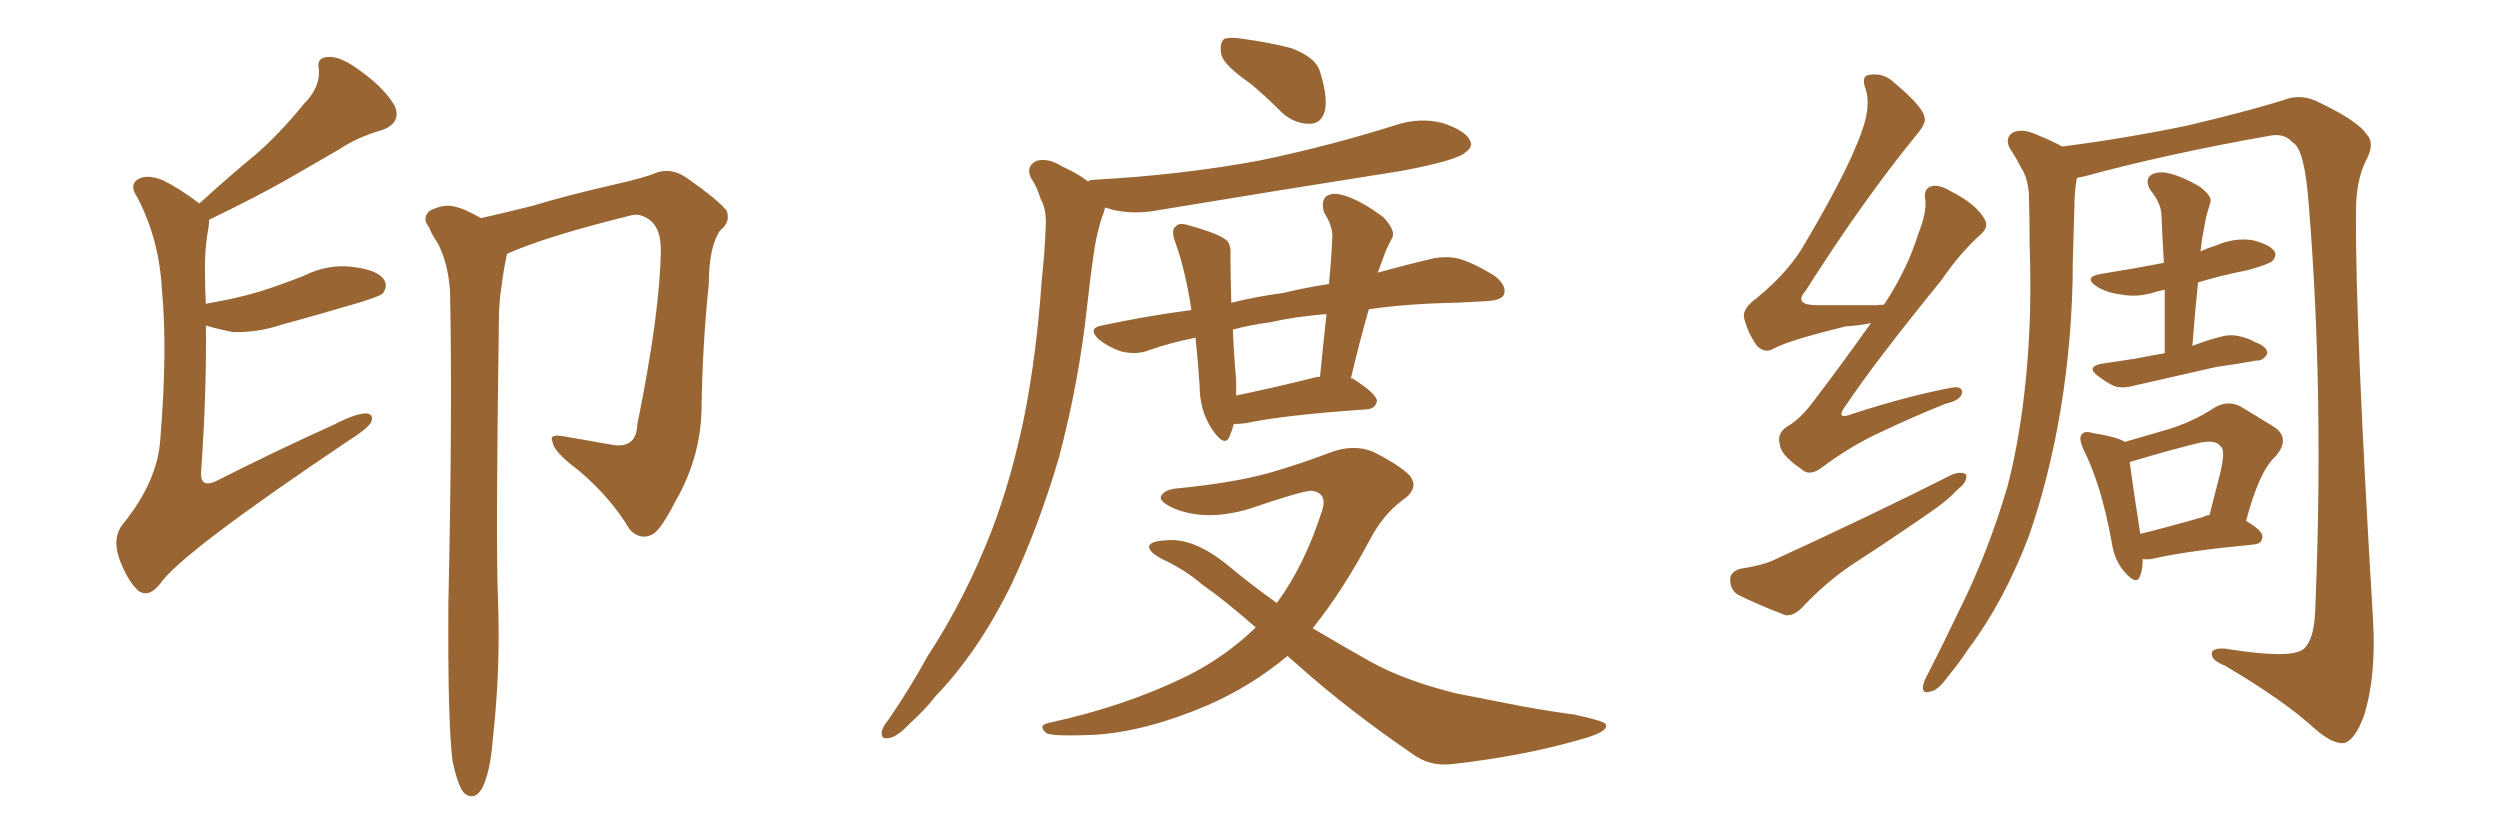 <svg xmlns="http://www.w3.org/2000/svg" xmlns:xlink="http://www.w3.org/1999/xlink" width="450" height="150"><path fill="#996633" padding="10" d="M37.06 58.59L37.06 58.59Q37.21 70.61 36.18 85.25L36.18 85.25Q36.18 87.89 38.96 86.57L38.96 86.57Q49.95 81.01 60.06 76.46L60.06 76.46Q64.01 74.41 65.92 74.41L65.92 74.41Q67.38 74.56 66.80 76.03L66.80 76.03Q65.92 77.34 62.84 79.25L62.84 79.25Q32.52 99.61 28.86 105.03L28.86 105.03Q26.81 107.67 24.90 106.35L24.90 106.35Q22.85 104.44 21.39 100.34L21.39 100.34Q20.21 96.68 22.12 94.34L22.12 94.34Q28.42 86.57 28.86 78.96L28.86 78.96Q30.18 62.84 29.15 52.29L29.15 52.29Q28.71 43.21 24.76 35.60L24.76 35.60Q23.14 33.25 24.90 32.23L24.90 32.23Q26.37 31.35 29.15 32.37L29.15 32.37Q32.23 33.84 35.89 36.62L35.89 36.62Q41.02 31.93 46.00 27.83L46.00 27.83Q50.39 24.02 54.79 18.60L54.79 18.60Q57.57 15.82 57.42 12.60L57.42 12.60Q56.84 10.25 59.18 10.25L59.18 10.25Q61.38 10.11 65.04 12.89L65.04 12.89Q69.14 15.82 71.04 19.04L71.04 19.04Q72.36 22.12 68.70 23.44L68.70 23.44Q64.45 24.61 60.94 26.95L60.94 26.95Q56.40 29.59 51.56 32.37L51.56 32.37Q46.14 35.45 37.65 39.55L37.65 39.55Q37.65 40.28 37.50 41.16L37.50 41.16Q36.77 45.12 36.91 49.66L36.91 49.66Q36.91 52.00 37.06 54.79L37.06 54.79Q37.06 54.64 37.21 54.64L37.21 54.64Q42.48 53.76 46.88 52.44L46.88 52.44Q50.98 51.12 54.64 49.66L54.64 49.66Q59.03 47.46 63.57 48.05L63.57 48.05Q68.12 48.63 69.14 50.39L69.14 50.39Q69.87 51.56 68.85 52.88L68.85 52.88Q68.26 53.32 65.04 54.35L65.04 54.35Q57.71 56.54 50.68 58.45L50.68 58.45Q46.29 59.91 41.89 59.77L41.89 59.77Q38.96 59.18 37.06 58.59ZM81.45 136.96L81.45 136.96L81.45 136.96Q80.57 129.79 80.71 108.54L80.71 108.54Q81.45 74.27 81.01 52.59L81.01 52.59Q80.71 47.46 78.81 43.80L78.81 43.80Q77.78 42.33 77.20 40.87L77.20 40.87Q75.88 39.26 77.34 37.94L77.34 37.94Q79.98 36.62 81.88 37.21L81.88 37.21Q83.50 37.50 86.57 39.26L86.57 39.26Q90.53 38.38 95.80 37.06L95.80 37.06Q102.10 35.16 110.45 33.25L110.45 33.25Q116.31 31.93 118.21 31.05L118.21 31.05Q120.85 30.18 123.49 31.93L123.49 31.93Q129.35 36.04 130.81 37.94L130.81 37.94Q131.54 39.99 129.64 41.46L129.64 41.46Q127.59 44.38 127.59 51.12L127.59 51.12Q126.42 62.11 126.27 74.12L126.27 74.12Q125.98 82.62 121.58 90.23L121.58 90.23Q118.80 95.65 117.33 96.24L117.33 96.24Q115.28 97.27 113.38 95.36L113.38 95.36Q110.01 89.65 104.15 84.67L104.15 84.67Q99.61 81.30 99.46 79.54L99.46 79.54Q98.73 78.08 101.37 78.52L101.37 78.52Q105.62 79.25 110.60 80.13L110.60 80.13Q114.55 80.57 114.70 76.46L114.70 76.46Q118.80 56.40 118.95 44.97L118.95 44.97Q118.95 40.43 116.16 39.11L116.16 39.11Q114.84 38.38 113.38 38.82L113.38 38.82Q98.00 42.63 91.26 45.70L91.26 45.70Q90.67 48.34 90.23 51.86L90.23 51.86Q89.79 54.49 89.79 58.59L89.79 58.59Q89.21 98.00 89.65 108.25L89.65 108.25Q90.09 120.41 88.77 132.42L88.77 132.42Q88.33 137.84 87.45 140.19L87.45 140.19Q86.72 142.68 85.40 143.26L85.40 143.26Q84.23 143.55 83.35 142.53L83.35 142.53Q82.32 141.06 81.45 136.96ZM225.15 15.09L225.15 15.09Q220.46 11.87 219.87 9.96L219.87 9.96Q219.43 7.91 220.31 7.03L220.31 7.03Q221.34 6.59 223.97 7.03L223.97 7.03Q228.37 7.62 232.32 8.64L232.32 8.64Q236.43 10.11 237.45 12.45L237.45 12.45Q239.06 17.29 238.48 19.92L238.48 19.92Q237.89 22.12 235.99 22.27L235.99 22.27Q233.35 22.41 231.01 20.51L231.01 20.51Q227.93 17.43 225.15 15.09ZM246.39 55.66L246.39 55.66Q244.63 61.82 243.16 68.12L243.16 68.12Q243.46 68.12 243.46 68.12L243.46 68.12Q247.85 70.90 247.85 72.22L247.85 72.22Q247.56 73.54 246.09 73.68L246.09 73.68Q231.01 74.71 224.27 76.17L224.27 76.17Q223.10 76.32 222.07 76.32L222.07 76.32Q221.78 77.49 221.34 78.52L221.34 78.52Q220.46 80.71 218.12 77.20L218.12 77.20Q215.92 73.83 215.92 69.29L215.92 69.29Q215.63 64.75 215.19 60.79L215.19 60.79Q210.64 61.67 206.54 63.13L206.54 63.13Q204.64 63.87 201.86 63.28L201.86 63.28Q199.66 62.55 197.75 61.08L197.75 61.08Q195.70 59.03 198.34 58.59L198.34 58.59Q206.54 56.84 214.45 55.81L214.45 55.81Q213.43 48.93 211.67 43.95L211.67 43.95Q210.64 41.31 211.67 40.72L211.67 40.72Q212.26 39.99 214.01 40.58L214.01 40.58Q219.43 42.04 220.90 43.36L220.90 43.36Q221.63 44.24 221.48 46.14L221.48 46.14Q221.48 48.19 221.63 54.49L221.63 54.49Q226.46 53.32 231.01 52.73L231.01 52.73Q235.25 51.71 239.21 51.12L239.21 51.12Q239.65 46.73 239.79 43.07L239.79 43.07Q240.09 41.02 238.33 38.23L238.33 38.23Q237.74 36.18 238.77 35.30L238.77 35.30Q239.94 34.57 241.85 35.16L241.85 35.16Q244.92 36.04 249.02 39.11L249.02 39.11Q251.22 41.46 250.63 42.77L250.63 42.77Q250.05 43.80 249.46 45.12L249.46 45.12Q248.88 46.73 248.00 49.07L248.00 49.07Q253.27 47.61 257.67 46.58L257.67 46.58Q260.30 46.00 262.65 46.58L262.65 46.58Q265.58 47.46 269.24 49.80L269.24 49.80Q271.29 51.56 270.70 53.03L270.70 53.03Q270.26 54.05 267.63 54.20L267.63 54.20Q264.99 54.35 262.21 54.49L262.21 54.49Q253.56 54.64 246.39 55.66ZM228.66 58.01L228.66 58.01Q225.15 58.45 221.92 59.33L221.92 59.33Q222.07 63.43 222.51 68.41L222.51 68.41Q222.51 69.87 222.51 71.19L222.51 71.19Q228.96 69.87 236.57 67.97L236.57 67.97Q237.01 67.82 237.60 67.82L237.60 67.82Q238.18 61.96 238.77 56.54L238.77 56.54Q233.06 56.98 228.66 58.01ZM195.85 32.67L195.85 32.67Q196.14 32.37 196.73 32.37L196.73 32.37Q212.84 31.49 226.90 28.86L226.90 28.86Q239.50 26.22 251.07 22.56L251.07 22.56Q255.47 21.09 259.57 22.12L259.57 22.12Q263.67 23.44 264.55 25.20L264.55 25.20Q265.28 26.37 263.82 27.39L263.82 27.39Q262.35 28.86 252.25 30.76L252.25 30.76Q229.98 34.28 208.74 37.79L208.74 37.79Q204.35 38.67 200.39 37.79L200.39 37.79Q199.51 37.50 198.93 37.35L198.93 37.35Q198.78 38.09 198.34 39.11L198.34 39.11Q197.46 41.89 197.02 44.68L197.02 44.68Q196.29 49.51 195.70 54.93L195.70 54.93Q194.24 68.70 190.58 82.47L190.58 82.47Q186.91 94.92 181.93 105.47L181.93 105.47Q176.07 117.33 168.46 125.24L168.46 125.24Q166.41 127.88 163.77 130.22L163.77 130.22Q161.43 132.71 159.96 132.86L159.96 132.86Q158.35 133.15 158.79 131.40L158.79 131.40Q159.08 130.52 159.96 129.49L159.96 129.49Q163.77 123.93 166.99 118.07L166.99 118.07Q173.73 107.81 178.56 95.36L178.56 95.36Q182.08 86.13 184.42 74.71L184.42 74.71Q186.62 63.43 187.50 50.54L187.50 50.54Q188.09 45.12 188.23 40.72L188.23 40.72Q188.38 37.65 187.35 35.89L187.35 35.89Q186.62 33.54 185.60 32.08L185.60 32.08Q184.57 30.03 186.47 29.00L186.47 29.00Q188.53 28.27 191.31 30.03L191.31 30.03Q193.95 31.20 195.85 32.67ZM231.74 118.07L231.74 118.07L231.74 118.07Q225.29 123.49 217.24 127.00L217.24 127.00Q206.25 131.69 196.88 132.28L196.88 132.28Q189.40 132.57 188.38 131.98L188.38 131.98Q186.62 130.52 188.96 130.08L188.96 130.08Q202.44 127.15 213.57 121.73L213.57 121.73Q220.61 118.21 226.03 112.94L226.03 112.94Q220.90 108.40 216.36 105.18L216.36 105.18Q213.28 102.54 209.18 100.63L209.18 100.63Q206.69 99.32 206.84 98.29L206.84 98.29Q207.13 97.41 209.77 97.27L209.77 97.27Q214.75 96.68 220.90 101.66L220.90 101.66Q225.29 105.32 229.83 108.54L229.83 108.54Q234.96 101.51 238.04 91.70L238.04 91.70Q238.92 88.77 236.13 88.33L236.13 88.33Q234.38 88.33 225 91.55L225 91.55Q217.24 93.90 211.38 91.55L211.38 91.55Q208.45 90.23 209.03 89.21L209.03 89.21Q209.77 88.04 212.11 87.89L212.11 87.89Q222.22 86.87 228.52 85.11L228.52 85.11Q234.52 83.35 239.06 81.59L239.06 81.59Q243.46 79.83 247.12 81.30L247.12 81.30Q251.81 83.64 253.71 85.55L253.71 85.55Q255.62 87.89 252.39 90.09L252.39 90.09Q249.02 92.58 246.68 96.97L246.68 96.97Q241.70 106.35 236.28 113.09L236.28 113.09Q241.70 116.31 246.68 119.09L246.68 119.09Q252.69 122.46 262.06 124.80L262.06 124.80Q266.60 125.68 274.07 127.15L274.07 127.15Q278.91 128.03 283.30 128.61L283.30 128.61Q288.87 129.79 289.01 130.37L289.01 130.37Q289.75 131.69 284.33 133.15L284.33 133.15Q274.22 136.08 261.33 137.55L261.33 137.55Q257.23 137.99 254.15 135.64L254.15 135.64Q243.02 128.03 234.08 120.12L234.08 120.12Q232.76 118.95 231.74 118.07ZM336.77 58.15L336.77 58.15Q334.86 58.59 332.23 58.74L332.23 58.74Q322.12 61.23 319.34 62.70L319.34 62.70Q317.72 63.72 316.26 62.26L316.26 62.26Q314.50 59.77 313.92 57.13L313.92 57.13Q313.62 55.52 316.26 53.61L316.26 53.61Q322.12 48.78 324.90 43.80L324.90 43.80Q333.84 28.71 335.74 21.68L335.74 21.68Q336.62 18.16 335.74 15.82L335.74 15.82Q335.01 13.62 336.47 13.48L336.47 13.48Q339.11 13.04 341.02 14.94L341.02 14.94Q346.29 19.34 346.44 21.24L346.44 21.24Q346.73 22.27 344.82 24.46L344.82 24.46Q335.16 36.33 325.05 52.29L325.05 52.29Q322.71 54.93 327.10 54.93L327.10 54.93Q332.08 54.93 337.94 54.93L337.94 54.93Q338.38 54.79 338.96 54.93L338.96 54.93Q339.11 54.64 339.26 54.64L339.26 54.64Q343.36 48.34 345.26 42.19L345.26 42.19Q346.73 38.53 346.58 36.18L346.58 36.18Q346.14 33.98 347.61 33.54L347.61 33.54Q348.93 33.11 351.12 34.42L351.12 34.42Q355.81 36.77 357.28 39.55L357.28 39.55Q358.01 40.87 356.54 42.19L356.54 42.19Q353.03 45.26 349.37 50.54L349.37 50.54Q337.35 65.33 332.37 72.80L332.37 72.80Q330.03 75.88 333.69 74.41L333.69 74.41Q343.21 71.34 350.83 69.87L350.83 69.87Q353.32 69.29 353.17 70.75L353.17 70.75Q352.88 72.07 350.24 72.66L350.24 72.66Q344.38 75 338.53 77.78L338.53 77.78Q333.11 80.27 327.83 84.23L327.83 84.23Q325.63 85.84 324.17 84.38L324.17 84.38Q320.51 81.88 320.36 79.98L320.36 79.98Q319.78 78.08 321.68 76.76L321.68 76.76Q323.88 75.59 326.22 72.51L326.22 72.51Q331.79 65.19 336.77 58.15ZM313.18 102.39L313.18 102.39Q317.14 101.81 319.34 100.78L319.34 100.78Q337.21 92.58 351.42 85.40L351.42 85.40Q353.03 84.81 353.91 85.40L353.91 85.40Q354.20 86.72 352.44 88.04L352.44 88.04Q350.54 90.09 347.75 91.99L347.75 91.99Q340.58 96.97 333.11 101.81L333.11 101.81Q328.42 105.03 324.32 109.42L324.32 109.42Q322.85 110.89 321.39 110.74L321.39 110.74Q316.41 108.84 312.89 107.08L312.89 107.08Q311.43 106.20 311.43 104.30L311.43 104.30Q311.43 102.98 313.18 102.39ZM373.83 32.08L373.83 32.08Q373.39 34.57 373.39 37.35L373.39 37.35Q373.24 41.89 373.10 47.17L373.10 47.17Q373.10 60.50 370.90 73.83L370.90 73.83Q368.85 85.99 365.19 96.53L365.19 96.53Q360.64 108.40 354.35 116.75L354.35 116.75Q352.73 119.24 350.54 121.88L350.54 121.88Q348.78 124.37 347.31 124.51L347.31 124.51Q346.00 124.95 346.14 123.49L346.14 123.49Q346.29 122.61 346.88 121.58L346.88 121.58Q349.80 115.87 352.59 110.01L352.59 110.01Q357.86 99.46 361.38 87.45L361.38 87.45Q363.72 78.37 364.75 67.24L364.75 67.24Q365.77 56.40 365.33 44.09L365.33 44.09Q365.33 38.82 365.19 34.72L365.19 34.72Q364.89 31.79 363.87 30.32L363.87 30.32Q362.84 28.27 361.82 26.81L361.82 26.81Q360.79 24.90 362.26 23.88L362.26 23.88Q364.01 23.00 366.80 24.32L366.80 24.32Q369.29 25.34 371.19 26.37L371.19 26.37Q382.76 24.90 393.90 22.56L393.90 22.56Q406.20 19.63 411.91 17.72L411.91 17.72Q414.70 16.99 417.48 18.46L417.48 18.46Q424.51 21.83 425.98 24.17L425.98 24.17Q427.59 25.78 425.83 29.00L425.83 29.00Q424.07 32.52 424.07 38.23L424.07 38.23Q423.93 58.01 427.15 111.62L427.15 111.62Q427.73 121.73 425.54 128.76L425.54 128.76Q423.93 133.15 422.02 133.74L422.02 133.74Q419.97 134.03 416.75 131.25L416.75 131.25Q411.18 126.12 400.49 119.82L400.49 119.82Q398.29 118.95 398.14 117.92L398.14 117.92Q397.85 116.60 400.49 116.75L400.49 116.75Q412.21 118.65 414.55 116.89L414.55 116.89Q416.60 115.28 416.75 109.57L416.75 109.57Q418.36 70.90 415.58 36.91L415.58 36.91Q414.84 26.66 412.65 25.63L412.65 25.63Q411.18 23.88 408.40 24.46L408.40 24.46Q390.09 27.69 375 31.79L375 31.79Q373.97 31.93 373.83 32.08ZM389.65 63.57L389.65 63.57Q389.65 57.57 389.65 52.15L389.65 52.15Q388.92 52.29 388.33 52.44L388.33 52.44Q384.96 53.61 381.88 53.03L381.88 53.03Q379.39 52.73 377.64 51.71L377.64 51.71Q374.56 49.80 378.66 49.22L378.66 49.22Q384.23 48.34 389.50 47.31L389.50 47.31Q389.21 42.63 389.06 38.53L389.06 38.53Q388.92 36.47 387.01 34.13L387.01 34.13Q386.13 32.52 387.01 31.64L387.01 31.64Q387.89 30.91 389.65 31.05L389.65 31.05Q392.43 31.49 396.09 33.69L396.09 33.69Q398.29 35.45 397.85 36.47L397.85 36.47Q397.56 37.50 397.12 38.96L397.12 38.96Q396.83 40.58 396.39 42.92L396.39 42.92Q396.24 43.95 396.09 45.26L396.09 45.26Q397.27 44.68 398.73 44.24L398.73 44.24Q402.10 42.77 405.32 43.21L405.32 43.21Q408.54 43.95 409.42 45.26L409.42 45.26Q409.86 46.14 408.98 47.02L408.98 47.02Q408.25 47.61 404.59 48.63L404.59 48.63Q400.05 49.51 395.65 50.83L395.65 50.83Q395.07 56.40 394.63 62.26L394.63 62.26Q397.27 61.23 399.61 60.64L399.61 60.64Q401.66 60.06 403.56 60.64L403.56 60.64Q405.18 61.08 405.76 61.52L405.76 61.52Q408.25 62.40 408.11 63.72L408.11 63.72Q407.23 65.04 406.20 64.89L406.20 64.89Q402.98 65.48 398.88 66.06L398.88 66.06Q390.38 67.97 384.08 69.43L384.08 69.43Q381.88 70.02 380.42 69.43L380.42 69.43Q378.96 68.70 377.64 67.68L377.64 67.68Q375.44 66.06 378.22 65.48L378.22 65.48Q381.30 65.04 384.08 64.60L384.08 64.60Q386.43 64.16 389.65 63.57ZM385.69 100.63L385.69 100.63Q385.69 102.54 385.25 103.56L385.25 103.56Q384.67 105.62 382.32 102.83L382.32 102.83Q380.57 100.78 380.13 97.71L380.13 97.71Q378.22 87.16 375 80.86L375 80.86Q374.12 78.81 374.71 78.22L374.71 78.22Q375.15 77.49 376.61 77.93L376.61 77.93Q381.15 78.66 382.47 79.54L382.47 79.54Q387.01 78.22 390.53 77.20L390.53 77.20Q395.07 75.73 398.58 73.39L398.58 73.39Q401.07 71.92 403.42 73.24L403.42 73.24Q407.08 75.44 409.42 76.90L409.42 76.90Q412.35 78.96 409.57 82.18L409.57 82.18Q406.64 84.81 404.30 93.75L404.30 93.75Q407.23 95.51 407.23 96.53L407.23 96.53Q407.23 97.85 405.76 98.00L405.76 98.00Q393.60 99.17 387.89 100.49L387.89 100.49Q386.72 100.78 385.69 100.63ZM396.68 93.02L396.68 93.02L396.68 93.02Q397.12 92.72 397.71 92.72L397.71 92.72Q398.73 88.77 399.61 85.25L399.61 85.25Q400.63 81.01 399.76 80.42L399.76 80.42Q398.88 78.96 395.36 79.83L395.36 79.83Q390.09 81.15 384.23 82.91L384.23 82.91Q383.50 83.06 383.35 83.20L383.35 83.20Q383.79 86.72 385.25 96.09L385.25 96.09Q390.09 94.92 396.68 93.02Z"/></svg>